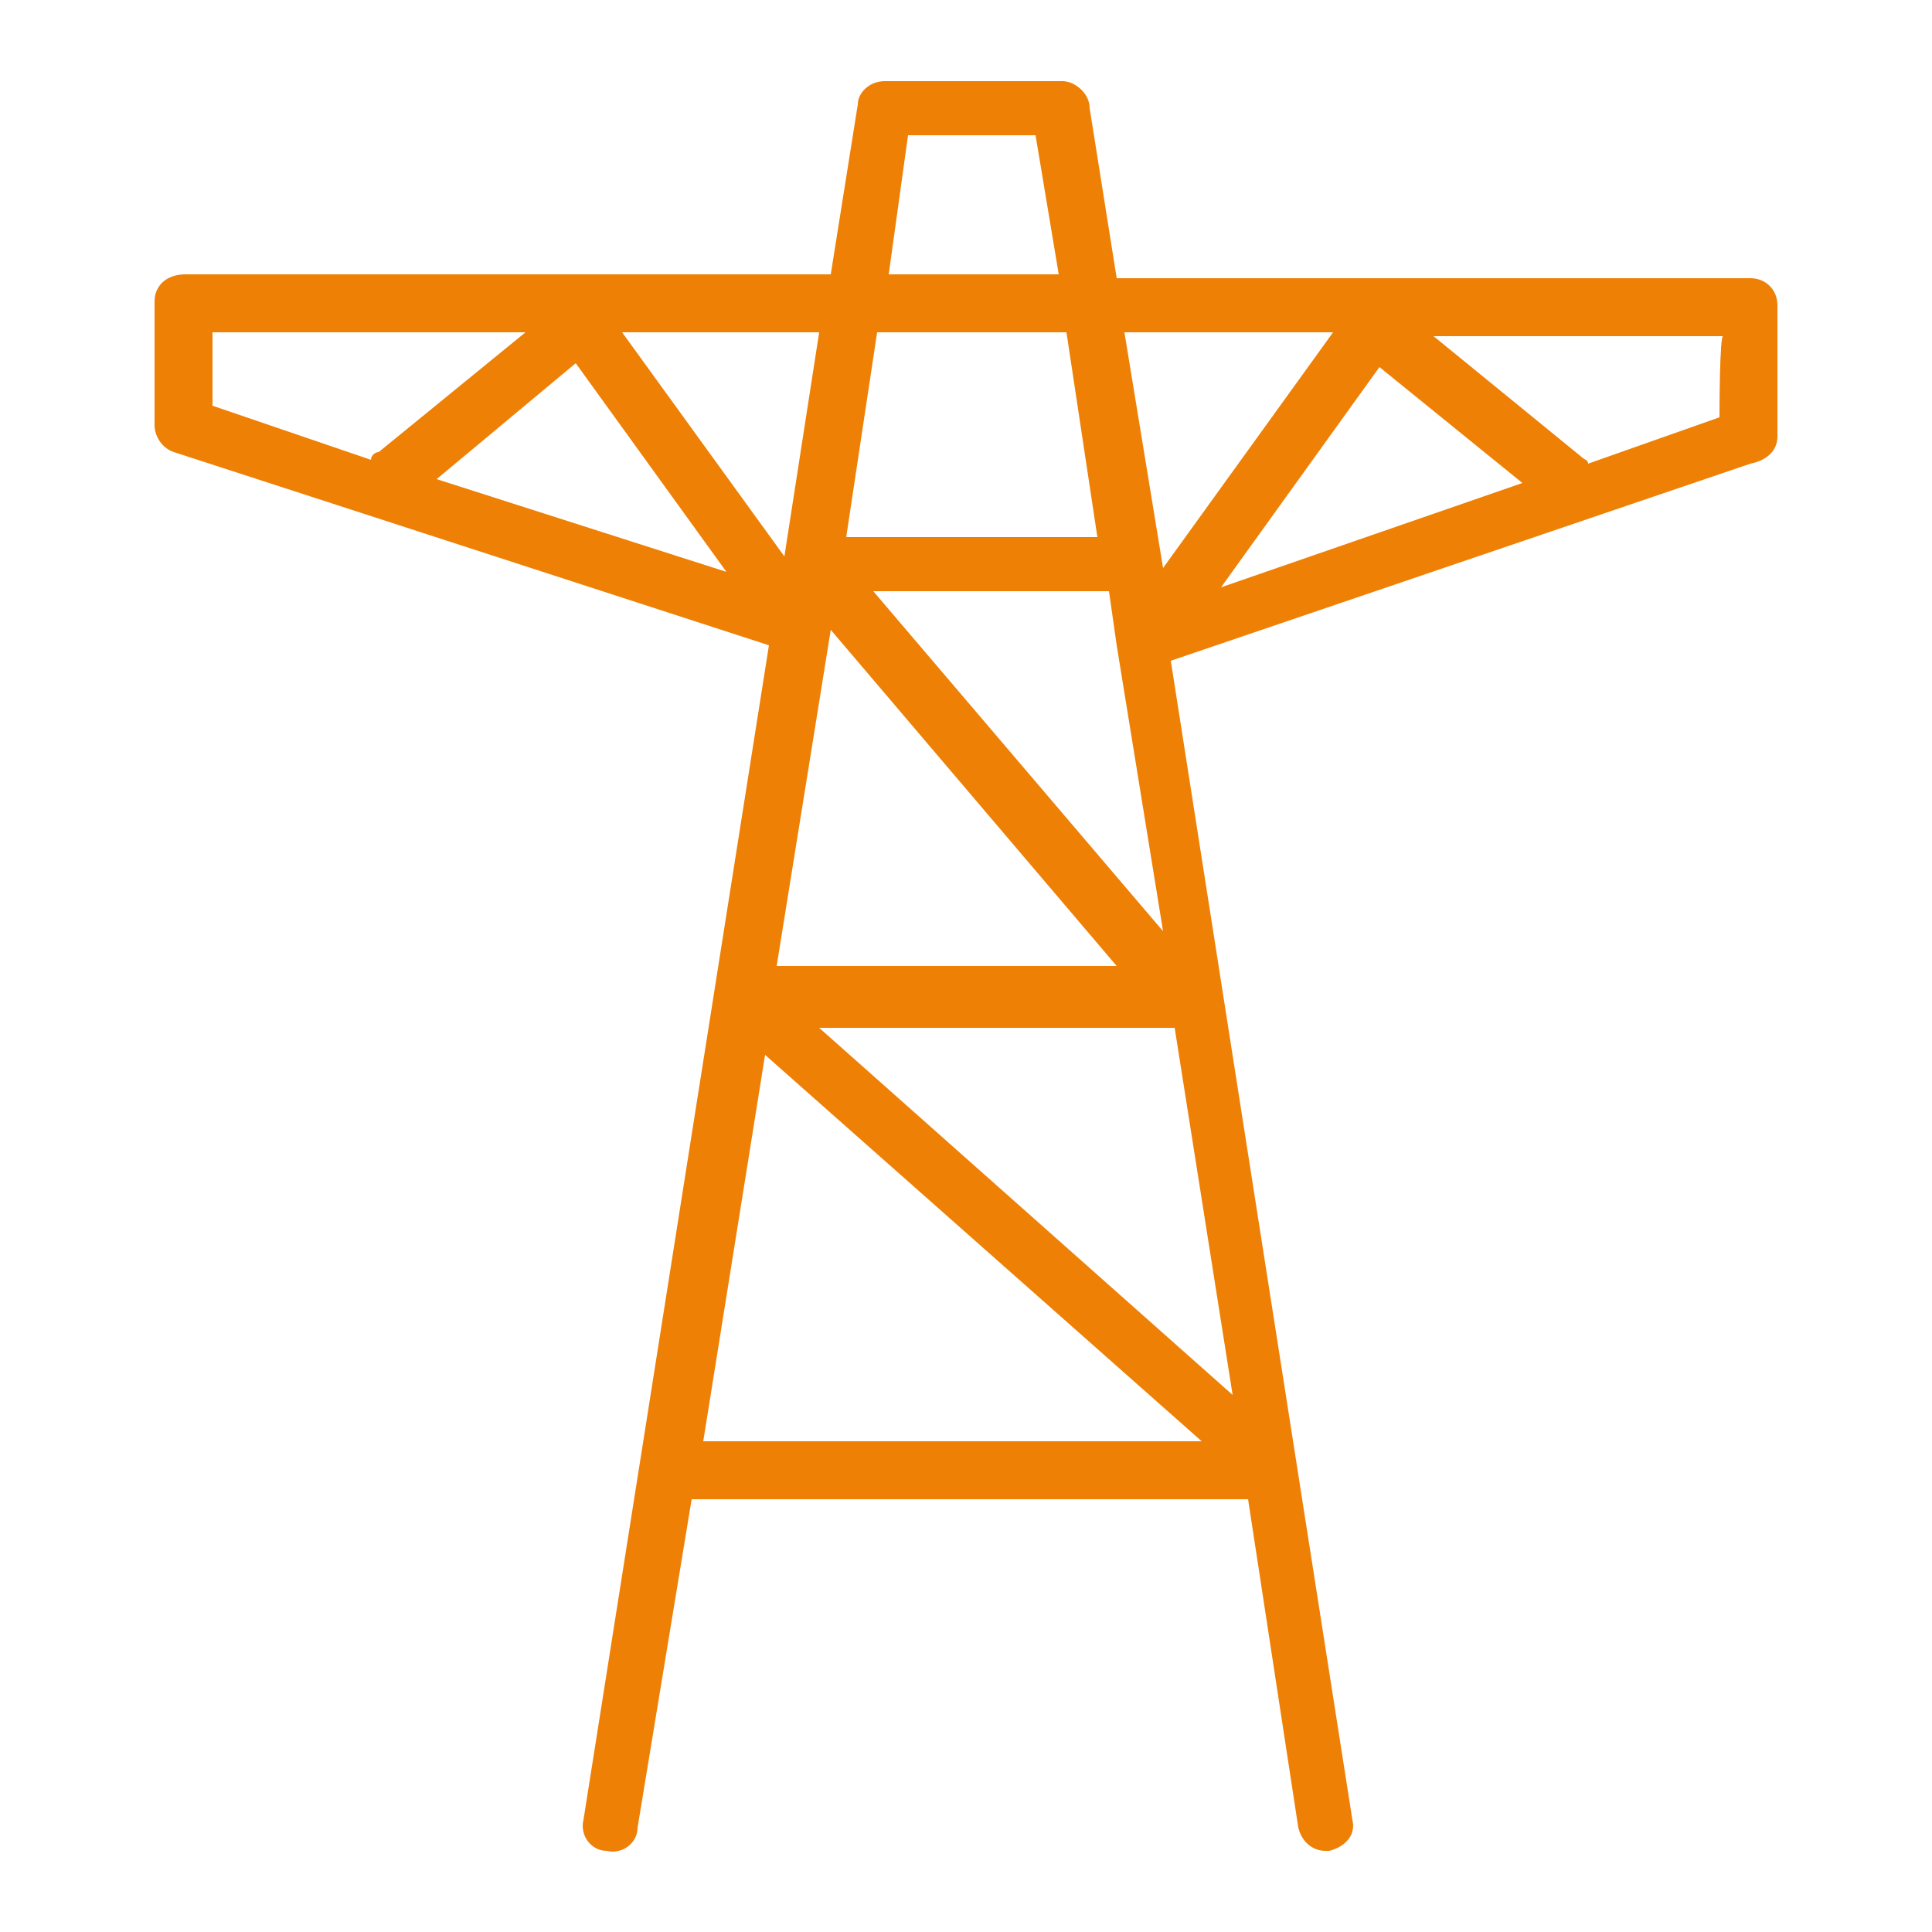 <?xml version="1.0" encoding="UTF-8"?> <svg xmlns="http://www.w3.org/2000/svg" xmlns:xlink="http://www.w3.org/1999/xlink" version="1.1" id="Warstwa_1" x="0px" y="0px" viewBox="0 0 50 50" style="enable-background:new 0 0 50 50;" xml:space="preserve"> <style type="text/css"> .st0{fill:#EE8006;} </style> <path class="st0" d="M44.5,10.8L41.1,12c0-0.1-0.1-0.1-0.2-0.2l-3.8-3.1h7.5C44.5,8.6,44.5,10.8,44.5,10.8z M31.6,15.2l4.1-5.7 l3.7,3L31.6,15.2L31.6,15.2z M29.1,8.6h5.4l-4.4,6.1L29.1,8.6L29.1,8.6z M21.2,26.6h9.2l1.5,9.5L21.2,26.6L21.2,26.6z M18.2,37.3 l1.6-10l11.3,10H18.2z M16.1,8.6h5.1l-0.9,5.8L16.1,8.6z M11.3,12.4l3.6-3l3.9,5.4L11.3,12.4L11.3,12.4z M9.6,11.9l-4.1-1.4V8.6h8.1 l-3.8,3.1C9.7,11.7,9.6,11.8,9.6,11.9z M21.9,13.9l0.8-5.3h4.9l0.8,5.3H21.9z M22.6,15.3h6.1l0.2,1.4l0,0l1.2,7.4L22.6,15.3z M21.5,16.3L21.5,16.3L21.5,16.3l7.4,8.7h-8.8C20.1,25,21.5,16.3,21.5,16.3z M23.5,3.5h3.3l0.6,3.6H23L23.5,3.5L23.5,3.5z M46,11.3 V7.9c0-0.4-0.3-0.7-0.7-0.7l0,0H28.9l-0.7-4.4c0-0.4-0.4-0.7-0.7-0.7h-4.6c-0.4,0-0.7,0.3-0.7,0.6l-0.7,4.4H4.8C4.3,7.1,4,7.4,4,7.8 c0,0,0,0,0,0.1V11c0,0.3,0.2,0.6,0.5,0.7l15.4,5l-4.8,30.4c-0.1,0.4,0.2,0.8,0.6,0.8l0,0c0.4,0.1,0.8-0.2,0.8-0.6l1.4-8.5h14.4 l1.3,8.5c0.1,0.4,0.4,0.6,0.7,0.6h0.1c0.4-0.1,0.7-0.4,0.6-0.8l0,0l-4.7-30l15-5.1C45.8,11.9,46,11.6,46,11.3L46,11.3z"></path> </svg> 